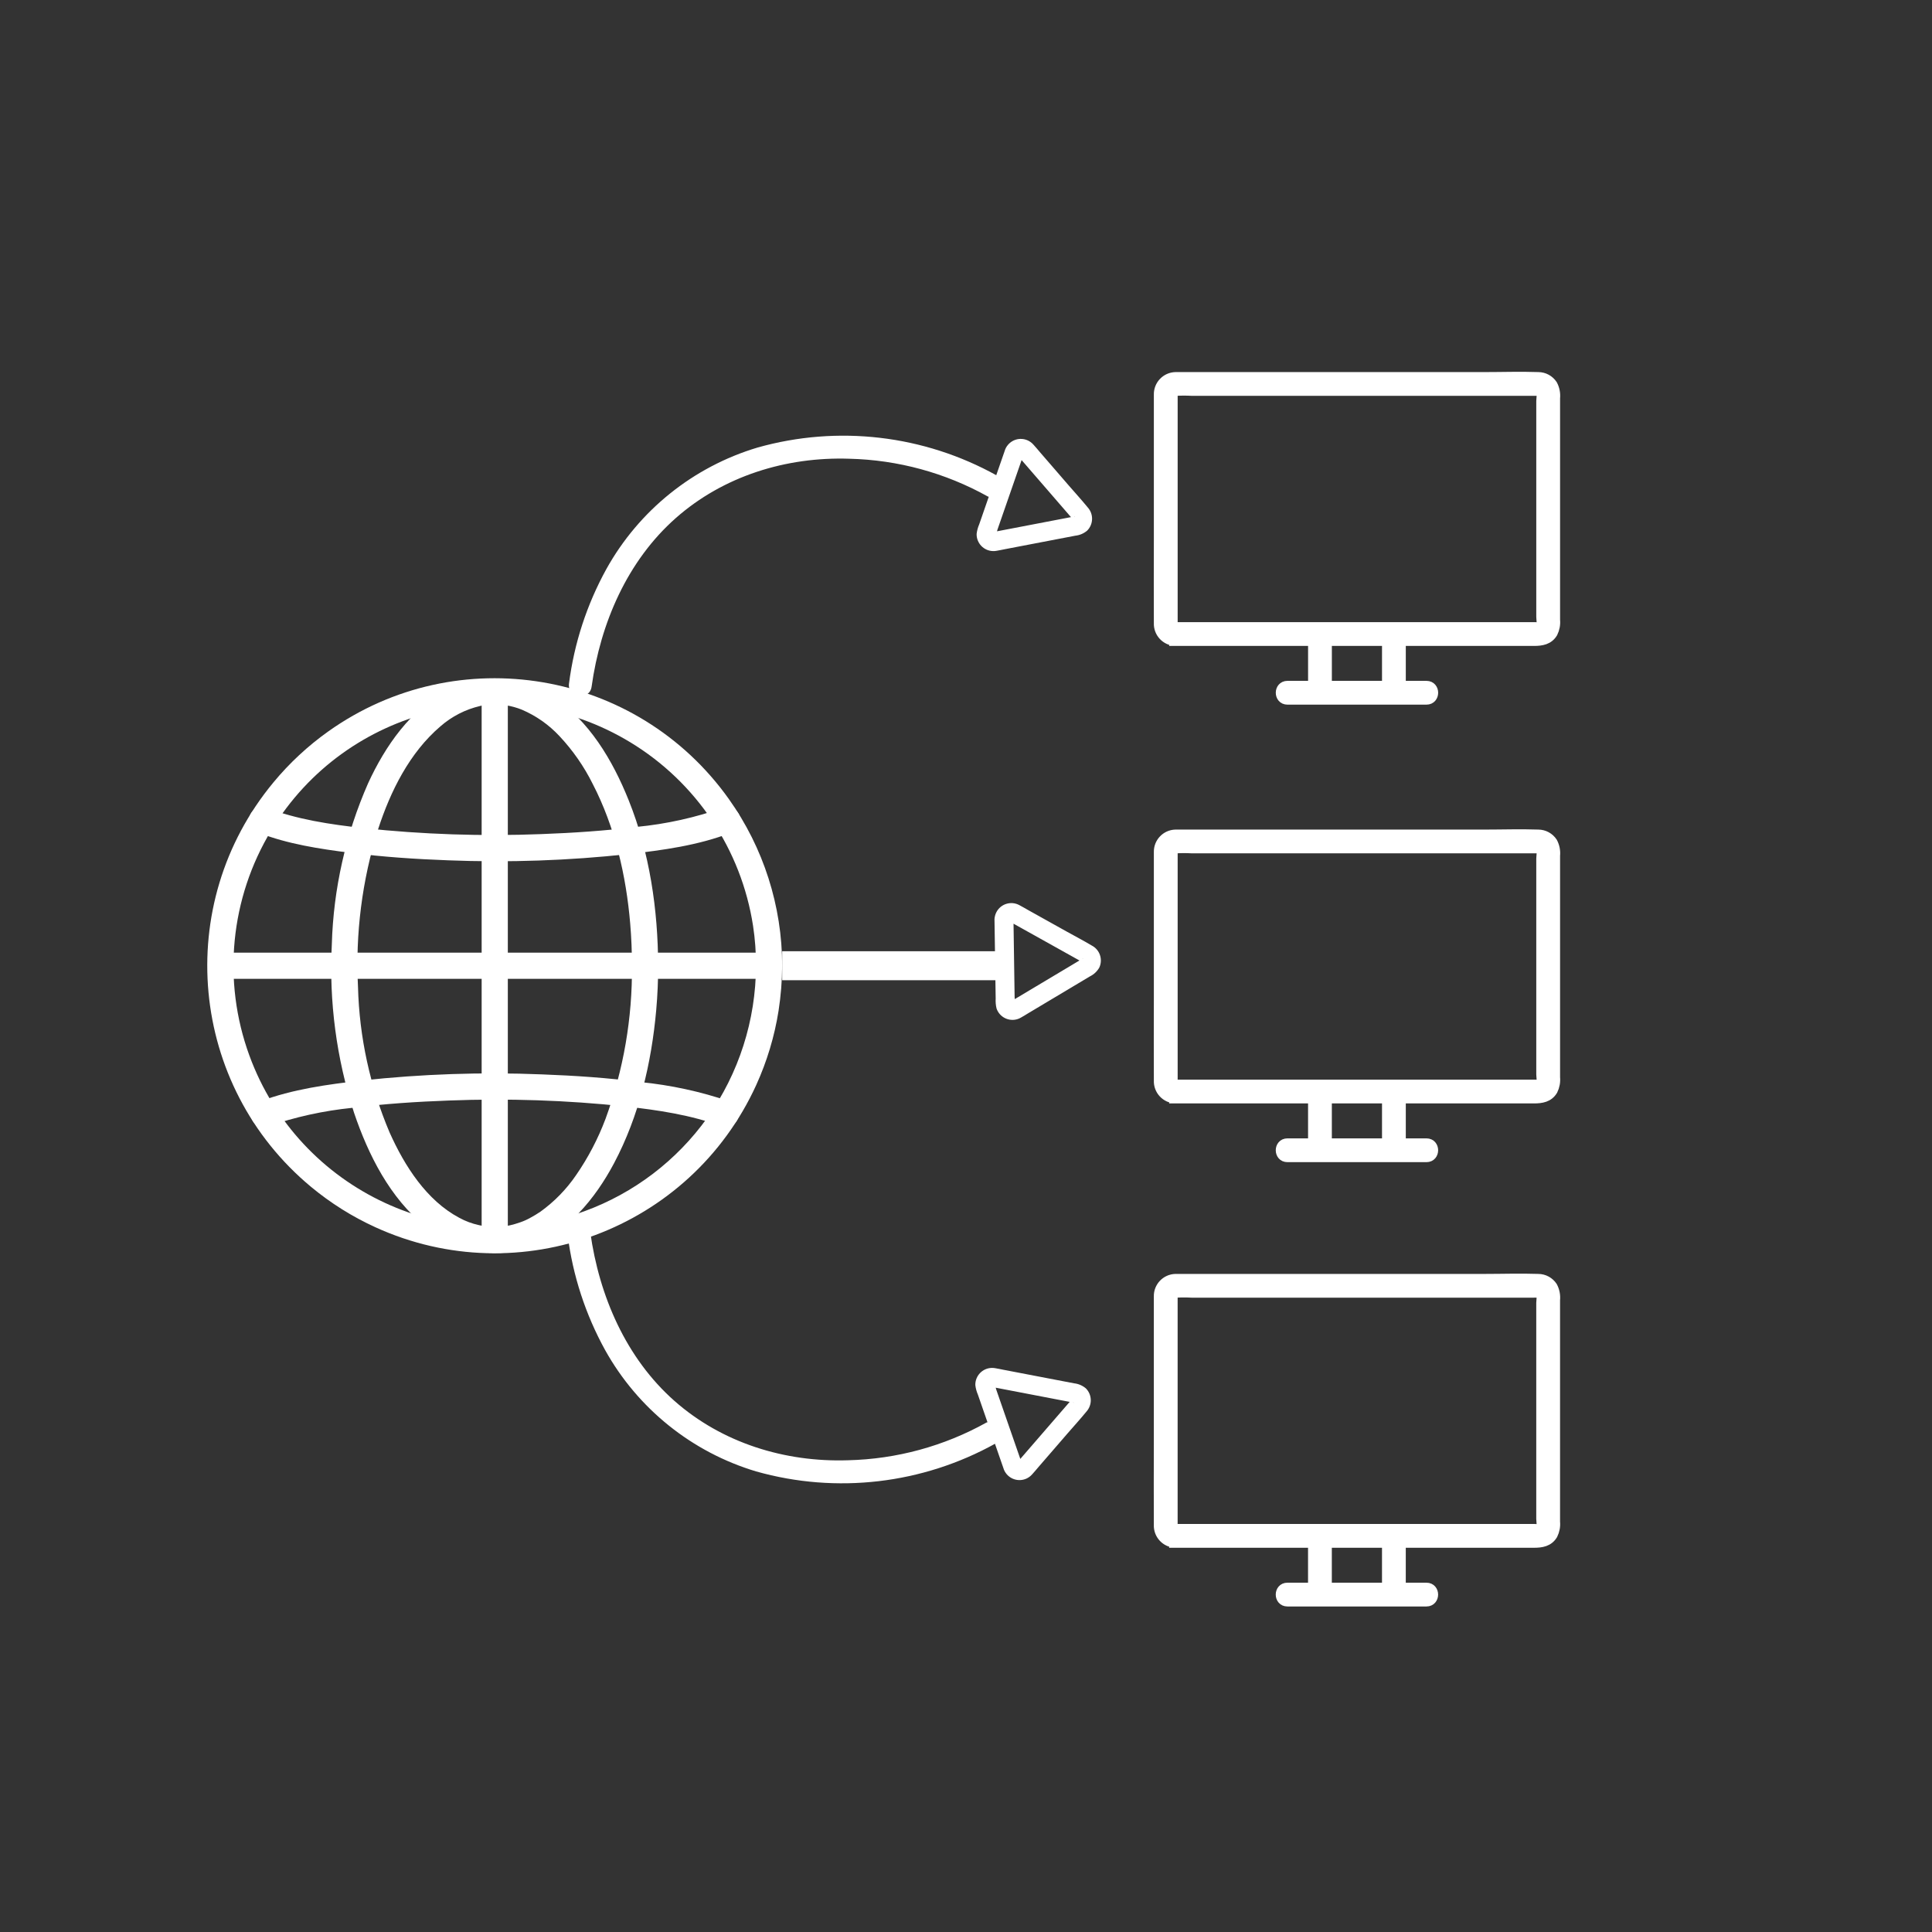 <?xml version="1.0" encoding="UTF-8"?>
<svg id="_レイヤー_1" data-name="レイヤー 1" xmlns="http://www.w3.org/2000/svg" viewBox="0 0 100 100">
  <rect x="0" y="0" width="100" height="100" fill="#333333" stroke="none"/>
  <defs>
    <style>
      .cls-1 {
        fill: none;
        stroke-width: 1.5px;
      }

      .cls-1, .cls-2 {
        stroke: #fff;
        stroke-miterlimit: 10;
      }

      .cls-2 {
        stroke-width: .5px;
      }

      .cls-2, .cls-3 {
        fill: #fff;
      }

      .cls-3 {
        stroke-width: 0px;
      }
    </style>
  </defs>
  <path class="cls-3" d="M39.13,49.986c-.007,2.819-.886,5.566-2.517,7.865-1.583,2.217-3.799,3.904-6.358,4.84-7.016,2.565-14.783-1.043-17.348-8.059-1.41-3.857-.992-8.145,1.137-11.657,3.872-6.388,12.19-8.428,18.578-4.556,3.418,2.072,5.745,5.55,6.356,9.501.104.684.155,1.374.152,2.066.003.872,1.359.874,1.355,0-.003-3.091-.966-6.104-2.756-8.623-4.757-6.694-14.039-8.265-20.733-3.508-1.058.752-2.012,1.638-2.84,2.638-5.245,6.32-4.374,15.696,1.946,20.941,1.014.841,2.135,1.545,3.334,2.091,7.473,3.409,16.295.114,19.704-7.36.558-1.224.948-2.519,1.158-3.848.119-.771.182-1.55.186-2.331.003-.872-1.352-.873-1.355,0Z"/>
  <path class="cls-3" d="M32.709,49.986c.027,2.703-.436,5.388-1.367,7.925-.387,1.03-.899,2.009-1.525,2.915-.502.735-1.128,1.376-1.851,1.895-.167.113-.341.218-.519.313-.16.09-.327.166-.5.226-.18.065-.364.119-.551.162-.098.022-.197.041-.297.056-.074.002-.148.009-.221.019-.366.031-.734.002-1.091-.085-.356-.077-.7-.206-1.019-.381-1.68-.894-2.817-2.659-3.602-4.413-1.013-2.386-1.568-4.94-1.636-7.531-.141-2.758.21-5.519,1.036-8.154.643-1.98,1.631-3.973,3.232-5.339.588-.514,1.294-.876,2.056-1.053.147-.04.299-.063.452-.067.582-.048,1.166.041,1.708.26.735.315,1.396.779,1.941,1.364.692.737,1.273,1.571,1.723,2.477,1.15,2.22,1.731,4.747,1.941,7.226.062.727.09,1.456.091,2.185.002.872,1.358.874,1.355,0-.007-2.901-.439-5.863-1.525-8.566-.83-2.07-2.046-4.126-3.948-5.379-1.611-1.085-3.685-1.208-5.413-.322-1.917.972-3.247,2.912-4.123,4.816-1.161,2.635-1.799,5.47-1.881,8.348-.151,2.951.239,5.904,1.151,8.715.734,2.174,1.864,4.42,3.689,5.883,1.497,1.199,3.438,1.76,5.295,1.088,2.03-.734,3.489-2.507,4.474-4.363,1.293-2.437,1.936-5.183,2.181-7.916.069-.766.1-1.534.102-2.303.002-.872-1.353-.873-1.356,0Z"/>
  <path class="cls-3" d="M13.39,43.103c1.51.588,3.144.834,4.744,1.038,1.68.213,3.373.327,5.064.389,3.116.123,6.237.015,9.337-.324,1.777-.2,3.612-.45,5.288-1.101.354-.108.562-.474.474-.834-.102-.359-.473-.57-.834-.473-1.459.518-2.977.855-4.518,1.003-1.635.202-3.282.311-4.928.372-3.073.12-6.151.016-9.208-.311-1.702-.187-3.455-.444-5.059-1.069-.361-.097-.732.114-.834.473-.091.36.118.727.473.834v.003Z"/>
  <path class="cls-3" d="M13.835,58.312c1.43-.496,2.913-.823,4.42-.973,1.65-.206,3.312-.316,4.974-.376,3.046-.119,6.097-.017,9.129.305,1.689.186,3.422.441,5.021,1.041.361.096.732-.114.834-.473.091-.36-.118-.728-.474-.834-1.484-.505-3.021-.838-4.581-.993-1.694-.22-3.402-.336-5.109-.399-3.112-.127-6.229-.02-9.325.318-1.764.201-3.579.447-5.249,1.077-.354.108-.562.474-.473.834.102.359.473.57.834.473h0Z"/>
  <path class="cls-3" d="M11.85,50.664h27.516c.872,0,.874-1.355,0-1.355h-.468c-.872,0-.874,1.355,0,1.355h.468v-1.355H11.85c-.872,0-.874,1.355,0,1.355Z"/>
  <path class="cls-3" d="M24.93,36.228v27.516c0,.872,1.355.874,1.355,0v-.468c0-.872-1.355-.874-1.355,0v.468h1.355v-27.516c0-.872-1.355-.874-1.355,0Z"/>
  <path class="cls-2" d="M67.956,32.887v2.477c0,.202.163.366.365.366.202,0,.366-.163.366-.365v-2.479c0-.202-.164-.365-.366-.365-.201,0-.364.163-.365.365Z"/>
  <path class="cls-2" d="M71.783,32.887v2.516c0,.202.164.365.366.365.201,0,.364-.163.365-.365v-2.516c0-.202-.164-.365-.366-.365-.201,0-.364.163-.365.365Z"/>
  <path class="cls-2" d="M66.637,36.222h7.199c.47,0,.471-.731,0-.731h-7.199c-.47,0-.471.731,0,.731Z"/>
  <path class="cls-2" d="M60.842,33.183h18.559c.389,0,.756-.057.975-.424.103-.209.146-.442.123-.673v-11.48c.024-.24-.023-.481-.136-.694-.164-.25-.442-.401-.74-.403-.925-.032-1.856,0-2.781,0h-15.808c-.063,0-.127-.002-.191,0-.494.013-.883.424-.87.918,0,.005,0,.009,0,.014-.003.493,0,.986,0,1.479v6.061c0,1.423-.01,2.847,0,4.271-.02.494.364.911.859.931.004,0,.007,0,.011,0,.47.024.469-.707,0-.731-.164-.008-.138-.178-.138-.296v-11.221c0-.166-.003-.332,0-.498.002-.11.027-.184.152-.198.283-.016.567-.016.85,0h17.595c.1,0,.202-.006.301,0,.045-.004.09.01.124.041.1.1.04.346.04.478v11.176c0,.13.06.384-.04.482-.067.066-.208.036-.293.036h-18.592c-.47,0-.471.73,0,.73Z"/>
  <path class="cls-2" d="M67.955,56.568v2.477c0,.202.163.366.365.366.202,0,.366-.163.366-.365v-2.479c0-.202-.164-.365-.366-.365-.201,0-.364.163-.365.365Z"/>
  <path class="cls-2" d="M71.783,56.568v2.516c0,.202.164.365.366.365.201,0,.364-.163.365-.365v-2.516c0-.202-.164-.365-.366-.365-.201,0-.364.163-.365.365Z"/>
  <path class="cls-2" d="M66.636,59.903h7.199c.47,0,.471-.731,0-.731h-7.199c-.47,0-.471.731,0,.731Z"/>
  <path class="cls-2" d="M60.842,56.863h18.559c.389,0,.756-.057.975-.424.103-.209.146-.442.123-.673v-11.48c.024-.24-.023-.481-.136-.694-.164-.25-.442-.401-.74-.403-.925-.032-1.856,0-2.781,0h-15.808c-.063,0-.127-.002-.191,0-.494.013-.883.424-.87.918,0,.005,0,.009,0,.014-.003.493,0,.986,0,1.479v6.061c0,1.423-.01,2.847,0,4.271-.02.494.364.911.859.931.004,0,.007,0,.011,0,.47.024.469-.707,0-.731-.164-.008-.138-.178-.138-.296v-11.221c0-.166-.003-.332,0-.498.002-.11.027-.184.152-.198.283-.016.567-.016.85,0h17.595c.1,0,.202-.006.301,0,.045-.004.09.01.124.041.1.1.04.346.04.478v11.176c0,.13.06.384-.04.482-.067.066-.208.036-.293.036h-18.592c-.47,0-.471.73,0,.73Z"/>
  <path class="cls-2" d="M67.954,79.567v2.477c0,.202.163.366.365.366.202,0,.366-.163.366-.365v-2.479c0-.202-.164-.365-.366-.365-.201,0-.364.163-.365.365Z"/>
  <path class="cls-2" d="M71.782,79.567v2.516c0,.202.164.365.366.365.201,0,.364-.163.365-.365v-2.516c0-.202-.164-.365-.366-.365-.201,0-.364.163-.365.365Z"/>
  <path class="cls-2" d="M66.635,82.901h7.199c.47,0,.471-.731,0-.731h-7.199c-.47,0-.471.731,0,.731Z"/>
  <path class="cls-2" d="M60.841,79.862h18.559c.389,0,.756-.057.975-.424.103-.209.146-.442.123-.673v-11.48c.024-.24-.023-.481-.136-.694-.164-.25-.442-.401-.74-.403-.925-.032-1.856,0-2.781,0h-15.808c-.063,0-.127-.002-.191,0-.494.013-.883.424-.87.918,0,.005,0,.009,0,.014-.003.493,0,.986,0,1.479v6.061c0,1.423-.01,2.847,0,4.271-.02.494.364.911.859.931.004,0,.007,0,.011,0,.47.024.469-.707,0-.731-.164-.008-.138-.178-.138-.296v-11.221c0-.166-.003-.332,0-.498.002-.11.027-.184.152-.198.283-.016.567-.016.85,0h17.595c.1,0,.202-.006.301,0,.045-.004.09.01.124.041.1.1.04.346.04.478v11.176c0,.13.06.384-.04.482-.067.066-.208.036-.293.036h-18.592c-.47,0-.471.73,0,.73Z"/>
  <path class="cls-3" d="M51.527,74.715c-3.776,2.1-8.23,2.62-12.389,1.446-3.325-.996-6.13-3.25-7.818-6.283-1.013-1.837-1.67-3.849-1.936-5.93-.105-.753,1.065-.914,1.17-.16.458,3.291,1.85,6.512,4.36,8.727,2.462,2.171,5.708,3.176,8.978,3.068,2.513-.059,4.973-.729,7.169-1.954.3-.126.645.012.775.31.12.3-.016.641-.31.775h0Z"/>
  <path class="cls-3" d="M51.956,76.047l-1.08-3.111-.26-.75c-.068-.157-.113-.322-.133-.492-.012-.48.368-.879.848-.891.061-.002.121.003.181.014.142.022.284.055.426.082l3.656.701c.226.024.439.116.612.263.328.332.338.863.022,1.207-.31.379-.641.742-.962,1.112l-1.499,1.733c-.116.134-.228.274-.349.403-.32.359-.87.39-1.229.07-.104-.093-.185-.21-.234-.34-.088-.256.046-.536.3-.628.256-.085.533.048.628.3-.021-.049-.212-.138-.214-.041,0-.005.012-.01.012-.014.004-.028.072-.084.091-.106l.397-.459,1.229-1.42.991-1.145c.029-.042.063-.081.1-.116.066-.047-.031.057.023.142.05.08.103.031.026.032-.059-.006-.117-.017-.174-.033l-3.932-.754c-.011-.002-.1-.009-.106-.02.02.04.212-.11.133-.169.05.037.083.238.102.293l.236.68,1.087,3.131c.208.599-.72.926-.928.327Z"/>
  <path class="cls-3" d="M51.595,24.612c-3.776-2.1-8.23-2.62-12.389-1.446-3.325.996-6.13,3.25-7.818,6.283-1.013,1.837-1.67,3.849-1.936,5.93-.105.753,1.065.914,1.17.16.458-3.291,1.85-6.512,4.36-8.727,2.462-2.171,5.708-3.176,8.978-3.068,2.513.059,4.973.729,7.169,1.954.3.126.645-.012.775-.31.12-.3-.016-.641-.31-.775h0Z"/>
  <path class="cls-3" d="M52.023,23.28l-1.08,3.111-.26.75c-.068.157-.113.322-.133.492-.012.48.368.879.848.891.061.002.121-.003.181-.014.142-.022.284-.055.426-.082l3.656-.701c.226-.024.439-.116.612-.263.328-.332.338-.863.022-1.207-.31-.379-.641-.742-.962-1.112l-1.499-1.733c-.116-.134-.228-.274-.349-.403-.32-.359-.87-.39-1.229-.07-.104.093-.185.21-.234.34-.088.256.046.536.3.628.256.085.533-.048.628-.3-.021.049-.212.138-.214.041,0,.005.012.01.012.014.004.028.072.084.091.106l.397.459,1.229,1.42.991,1.145c.029.042.063.081.1.116.066.047-.031-.057.023-.142.05-.08.103-.031.026-.032-.059.006-.117.017-.174.033l-3.932.754c-.011.002-.1.009-.106.02.02-.04.212.11.133.169.05-.037.083-.238.102-.293l.236-.68,1.087-3.131c.208-.599-.72-.926-.928-.327Z"/>
  <line class="cls-1" x1="40.486" y1="49.986" x2="51.948" y2="49.986"/>
  <path class="cls-3" d="M51.475,47.601l.049,3.293.012.794c-.01.17.004.341.044.508.153.455.646.701,1.102.548.058-.019.113-.045.165-.076.126-.069.249-.148.372-.222l3.196-1.909c.204-.1.373-.259.485-.456.195-.424.023-.927-.392-1.141-.421-.25-.856-.478-1.284-.716l-2.001-1.116c-.155-.086-.308-.179-.465-.26-.423-.228-.951-.069-1.179.354-.066.123-.102.26-.104.4.005.271.226.488.497.488.269-.008.485-.227.487-.497-.004.053-.152.202-.187.112.002.004.014.005.016.009.013.025.097.054.122.068l.53.296,1.64.915,1.322.738c.042.03.087.055.134.075.078.021-.049-.043-.027-.142.02-.092.086-.065.013-.039-.053.026-.104.056-.152.091l-3.437,2.053c-.01.006-.091.043-.093.055.006-.044.237.03.182.113.034-.052-.004-.252-.005-.31l-.011-.719-.049-3.314c-.009-.634-.993-.624-.984.01Z"/>
</svg>